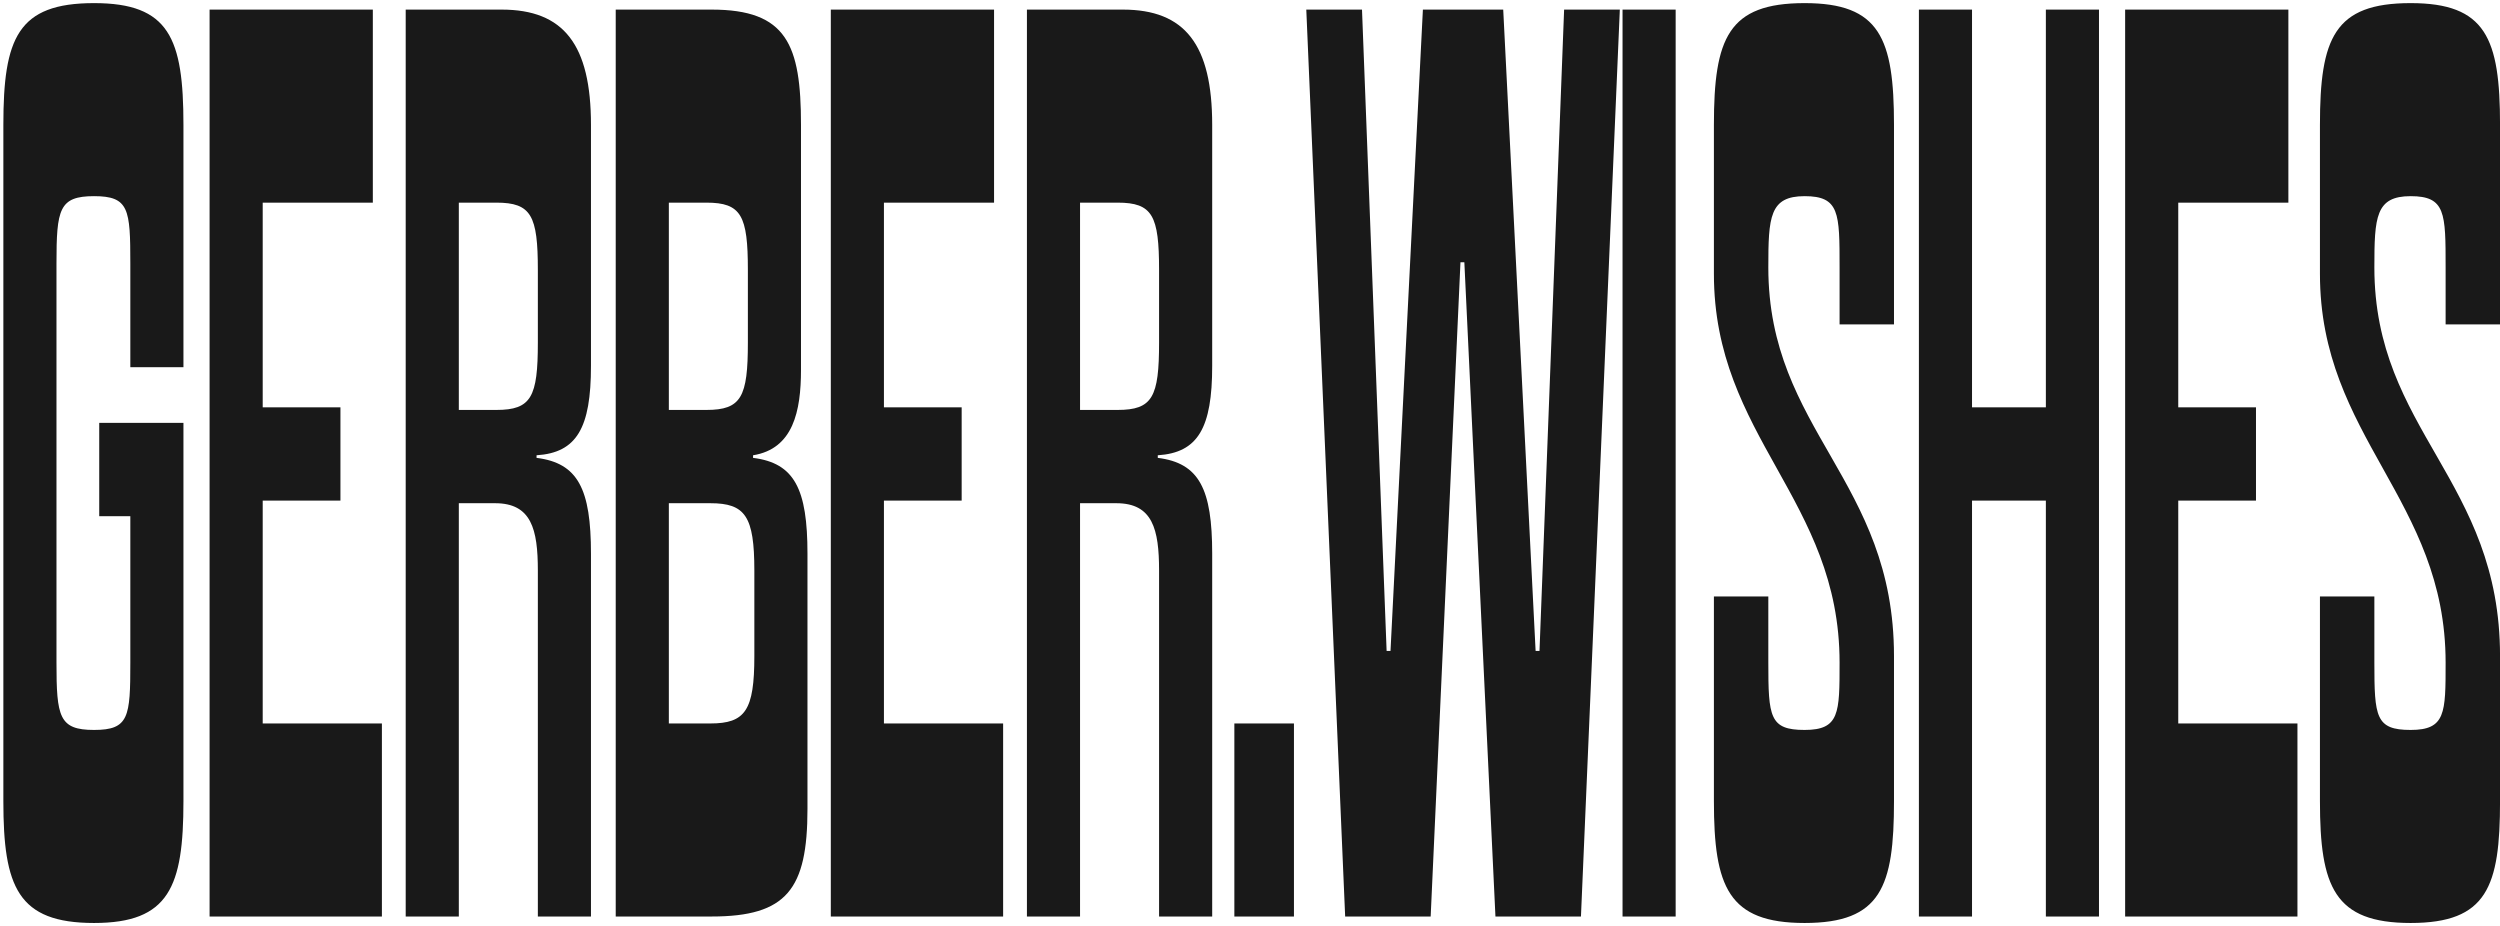 <svg width="521" height="193" viewBox="0 0 521 193" fill="none" xmlns="http://www.w3.org/2000/svg">
<path d="M19.6 192.35C3.67 192.35 0.7 184.79 0.7 166.97V26.03C0.7 7.94 3.67 0.65 19.6 0.65C35.26 0.65 38.23 7.94 38.23 26.03V76.52H27.16V54.92C27.16 43.58 26.89 40.88 19.6 40.88C12.31 40.88 11.77 43.58 11.77 54.92V138.08C11.77 149.42 12.31 152.12 19.6 152.12C26.89 152.12 27.16 149.42 27.16 138.08V107.57H20.68V88.13H38.23V166.97C38.23 184.79 35.26 192.35 19.6 192.35ZM43.678 191V2H77.698V42.23H54.748V84.89H70.948V104.33H54.748V150.77H79.588V191H43.678ZM84.548 191V2H104.528C117.488 2 123.158 9.29 123.158 26.03V76.25C123.158 89.21 120.188 94.34 111.818 94.88V95.42C120.458 96.5 123.158 101.9 123.158 115.4V191H112.088V118.91C112.088 110.27 110.738 104.87 103.178 104.87H95.618V191H84.548ZM95.618 85.43H103.448C110.738 85.43 112.088 82.73 112.088 71.39V56.27C112.088 44.93 110.738 42.23 103.448 42.23H95.618V85.43ZM128.317 191V2H148.297C163.957 2 166.927 9.29 166.927 26.03V77.06C166.927 85.7 165.307 93.53 156.937 94.88V95.42C165.577 96.5 168.277 101.9 168.277 115.4V168.59C168.277 185.33 163.957 191 148.297 191H128.317ZM139.387 150.77H148.027C155.317 150.77 157.207 148.07 157.207 136.73V118.91C157.207 107.57 155.317 104.87 148.027 104.87H139.387V150.77ZM139.387 85.43H147.217C154.507 85.43 155.857 82.73 155.857 71.39V56.27C155.857 44.93 154.507 42.23 147.217 42.23H139.387V85.43ZM173.141 191V2H207.161V42.23H184.211V84.89H200.411V104.33H184.211V150.77H209.051V191H173.141ZM214.011 191V2H233.991C246.951 2 252.621 9.29 252.621 26.03V76.25C252.621 89.21 249.651 94.34 241.281 94.88V95.42C249.921 96.5 252.621 101.9 252.621 115.4V191H241.551V118.91C241.551 110.27 240.201 104.87 232.641 104.87H225.081V191H214.011ZM225.081 85.43H232.911C240.201 85.43 241.551 82.73 241.551 71.39V56.27C241.551 44.93 240.201 42.23 232.911 42.23H225.081V85.43ZM257.24 191V150.77H269.66V191H257.24ZM280.331 191L272.231 2H283.841L288.971 135.65H289.781L296.531 2H313.271L320.021 135.65H320.831L325.961 2H337.571L329.471 191H311.651L305.171 54.65H304.361L298.151 191H280.331ZM338.137 191V2H349.207V191H338.137ZM376.078 192.35C360.148 192.35 357.178 184.79 357.178 166.97V124.31H368.518V138.08C368.518 149.42 368.788 152.12 376.078 152.12C383.368 152.12 383.368 148.61 383.368 138.08C383.368 104.06 357.178 91.1 357.178 57.08V26.03C357.178 7.94 360.148 0.65 376.078 0.65C391.738 0.65 394.708 7.94 394.708 26.03V67.61H383.368V55.73C383.368 44.39 383.368 40.88 376.078 40.88C368.788 40.88 368.518 45.2 368.518 55.73C368.518 89.75 394.708 100.01 394.708 136.73V166.97C394.708 184.79 392.008 192.35 376.078 192.35ZM426.359 191V104.33H410.969V191H399.899V2H410.969V84.89H426.359V2H437.429V191H426.359ZM442.878 191V2H476.898V42.23H453.948V84.89H470.148V104.33H453.948V150.77H478.788V191H442.878ZM502.377 192.35C486.447 192.35 483.477 184.79 483.477 166.97V124.31H494.817V138.08C494.817 149.42 495.087 152.12 502.377 152.12C509.667 152.12 509.667 148.61 509.667 138.08C509.667 104.06 483.477 91.1 483.477 57.08V26.03C483.477 7.94 486.447 0.65 502.377 0.65C518.037 0.65 521.007 7.94 521.007 26.03V67.61H509.667V55.73C509.667 44.39 509.667 40.88 502.377 40.88C495.087 40.88 494.817 45.2 494.817 55.73C494.817 89.75 521.007 100.01 521.007 136.73V166.97C521.007 184.79 518.307 192.35 502.377 192.35Z" fill="black" fill-opacity="0.9"/>
</svg>
